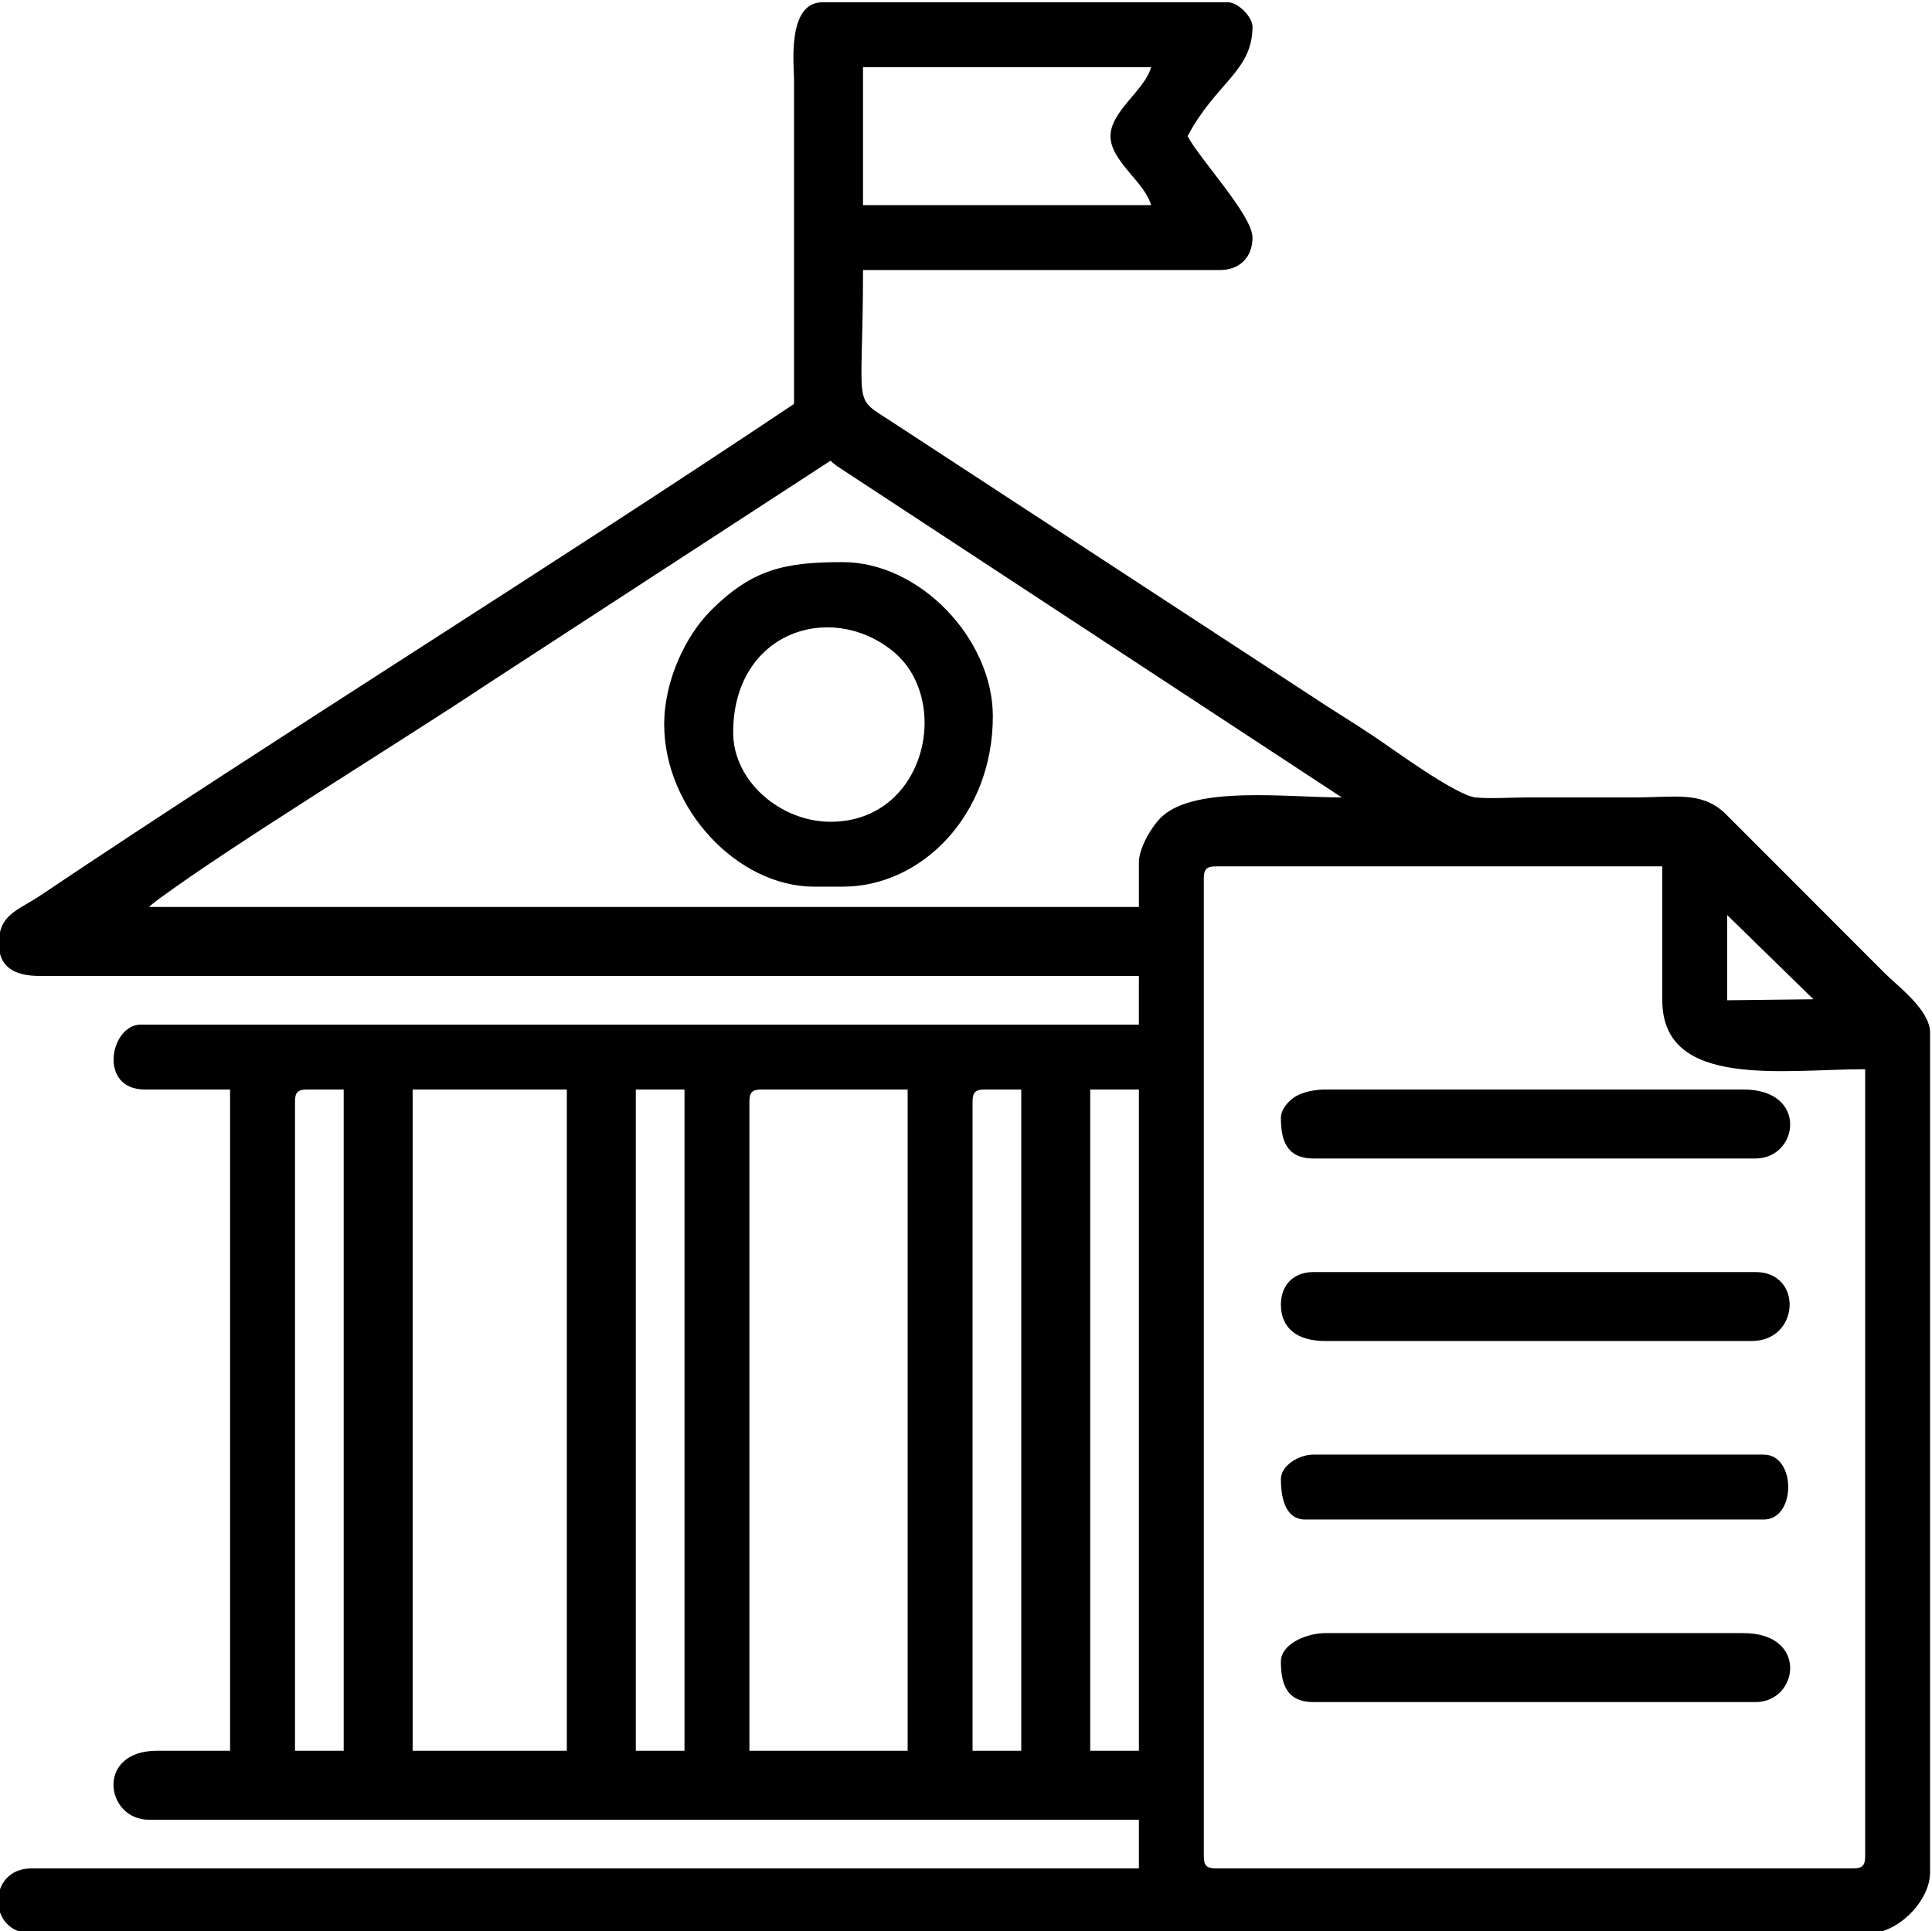 <?xml version="1.0" encoding="UTF-8"?>
<!DOCTYPE svg PUBLIC "-//W3C//DTD SVG 1.1//EN" "http://www.w3.org/Graphics/SVG/1.1/DTD/svg11.dtd">
<!-- Creator: CorelDRAW 2021 (64-Bit) -->
<svg xmlns="http://www.w3.org/2000/svg" xml:space="preserve" width="67.261mm" height="67.235mm" version="1.1" style="shape-rendering:geometricPrecision; text-rendering:geometricPrecision; image-rendering:optimizeQuality; fill-rule:evenodd; clip-rule:evenodd"
viewBox="0 0 6726.06 6723.52"
 xmlns:xlink="http://www.w3.org/1999/xlink"
 xmlns:xodm="http://www.corel.com/coreldraw/odm/2003">
 <defs>
  <style type="text/css">
   <![CDATA[
    .fil0 {fill:black}
   ]]>
  </style>
 </defs>
 <g id="Layer_x0020_1">
  <g id="_2968665699232">
   <path class="fil0" d="M4190.97 6463.12l0 -3404.14c0,-32.55 9.83,-42.38 42.38,-42.38l1553.75 0 0 466.13c0,309.93 420.73,240.13 706.26,240.13l0 2740.26c0,32.55 -9.83,42.37 -42.38,42.37l-2217.63 0c-32.55,0 -42.38,-9.82 -42.38,-42.37zm-395.5 -2669.64l169.5 0 0 2302.38 -169.5 0 0 -2302.38zm-409.63 42.38c0,-32.55 9.83,-42.38 42.38,-42.38l127.13 0 0 2302.38 -169.51 0 0 -2260zm-776.88 0c0,-32.55 9.84,-42.38 42.38,-42.38l508.5 0 0 2302.38 -550.88 0 0 -2260zm-395.5 -42.38l169.5 0 0 2302.38 -169.5 0 0 -2302.38zm-776.87 0l536.75 0 0 2302.38 -536.75 0 0 -2302.38zm-409.63 42.38c0,-32.55 9.83,-42.38 42.38,-42.38l127.12 0 0 2302.38 -169.5 0 0 -2260zm4986.14 -649.76l300.08 293.18 -300.08 3.45 0 -296.63zm-2048.13 -183.62l0 155.37 -3446.51 0c11.6,-10.08 15.04,-13.4 31.2,-25.3 268.01,-197.31 842.72,-547.9 1152.49,-754.39l1189.31 -774.06c15.79,13.72 -5.64,-2.66 23.16,19.22l1756.61 1153.16c-192.56,0 -507.59,-41.57 -625.74,66.39 -31.42,28.71 -80.52,106.35 -80.52,159.61zm-98.87 -2528.39c0,87.01 119.93,160.3 141.25,240.13l-1002.88 0 0 -480.25 1002.88 0c-21.32,79.82 -141.25,153.11 -141.25,240.12zm-1101.76 932.25c-855.08,572.6 -1774.21,1141.81 -2624.47,1711.93 -77.77,52.14 -144.04,65.19 -144.04,166.71 0,84.19 57.01,113 141.25,113l3827.89 0 0 169.5 -3474.76 0c-106.52,0 -150.17,226 14.12,226l296.63 0 0 2302.38 -254.25 0c-214.81,0 -180.28,240.13 -28.25,240.13l3446.51 0 0 169.5 -3856.14 0c-154.03,0 -154.03,226 0,226l6398.65 0c99.42,0 211.88,-112.45 211.88,-211.87l0 -2923.89c0,-79.14 -111.03,-160.46 -158.91,-208.34l-557.65 -558.23c-82.74,-74.48 -169.1,-52.69 -314.57,-52.68 -122.42,0 -244.84,-0.02 -367.25,0 -51.86,0 -135.87,5.17 -183.78,0.15 -69.04,-7.24 -292.26,-171.44 -352.97,-212.03 -73.79,-49.33 -146.85,-93.16 -223.19,-144.07l-1452.04 -949.21c-146.27,-96.78 -104.53,-29.05 -104.53,-531.1l1243.01 0c68.32,0 112.99,-44.68 112.99,-113 0,-77.26 -182.86,-271.6 -226,-353.13 98.85,-186.81 226,-226.28 226,-381.37 0,-34.02 -50.73,-84.75 -84.75,-84.75l-1412.5 0c-124.3,0 -98.95,220.29 -98.89,268.36l0.01 1130.01z"/>
   <path class="fil0" d="M2552.47 2550.47c0,-346.9 334.15,-459.62 553.53,-285.16 211.33,168.06 117.88,595.92 -214.54,595.92 -173.64,0 -338.99,-140.52 -338.99,-310.76zm-240.13 -28.24c0,292.35 254.13,565 522.63,565l98.87 0c275.89,0 522.63,-250.37 522.63,-593.25 0,-269.28 -254.19,-536.76 -522.63,-536.76 -197.75,0 -315.05,22.12 -463.01,172.62 -80.52,81.9 -158.49,235.5 -158.49,392.39z"/>
   <path class="fil0" d="M4459.35 4542.11c0,83.34 57.31,127.12 155.38,127.12l1483.13 0c168.96,0 179.57,-240.12 14.12,-240.12l-1539.63 0c-68.33,0 -113,44.68 -113,113z"/>
   <path class="fil0" d="M4459.35 3892.36c0,73.51 17.15,141.25 113,141.25l1539.63 0c149.64,0 185.35,-240.13 -42.38,-240.13l-1454.87 0c-36.88,0 -78.2,8.65 -103.54,23.6 -23.94,14.12 -51.84,44.6 -51.84,75.28z"/>
   <path class="fil0" d="M4459.35 5785.12c0,73.51 17.15,141.25 113,141.25l1539.63 0c149.64,0 185.35,-240.13 -42.38,-240.13l-1454.87 0c-67.98,0 -155.38,38.74 -155.38,98.88z"/>
   <path class="fil0" d="M4459.35 5149.49c0,53.29 9.87,141.25 84.75,141.25l1596.13 0c113.76,0 113.76,-226 0,-226l-1567.88 0c-51.62,0 -113,38.98 -113,84.75z"/>
  </g>
 </g>
</svg>
